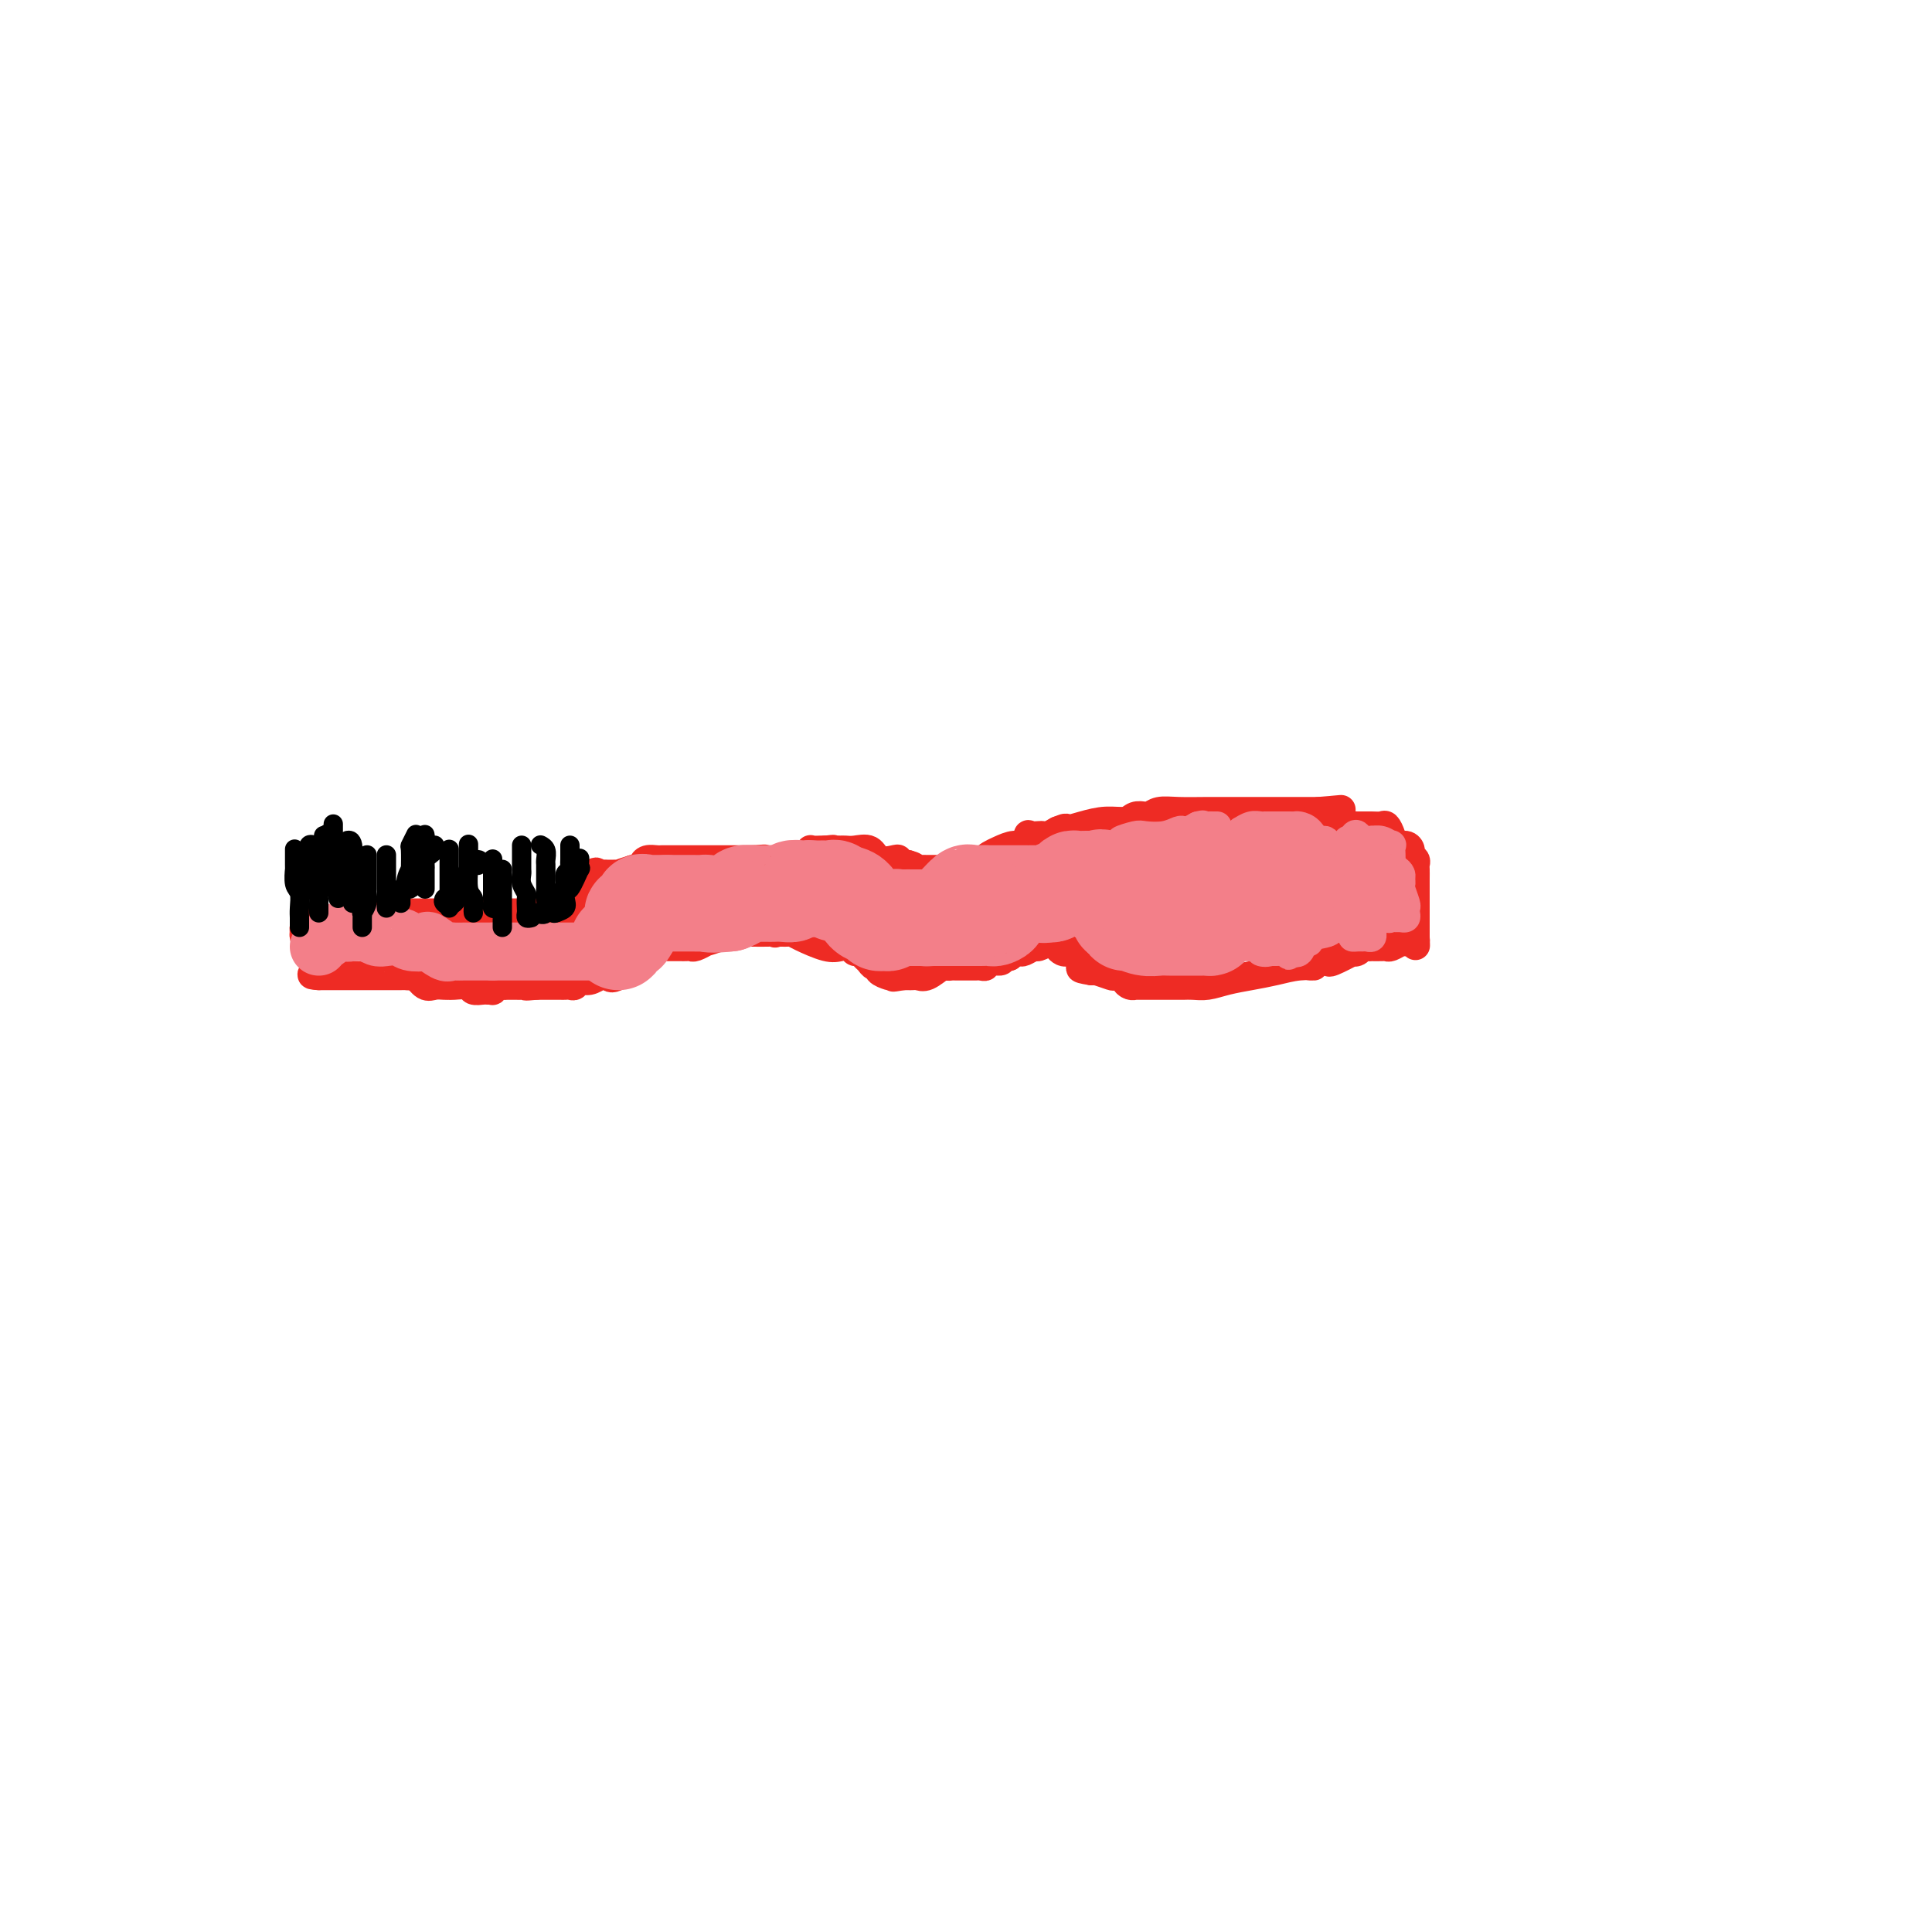 <svg viewBox='0 0 400 400' version='1.1' xmlns='http://www.w3.org/2000/svg' xmlns:xlink='http://www.w3.org/1999/xlink'><g fill='none' stroke='#EE2B24' stroke-width='6' stroke-linecap='round' stroke-linejoin='round'><path d='M75,189c0.510,0.000 1.021,0.000 2,0c0.979,0.000 2.427,0.000 3,0c0.573,0.000 0.272,0.000 1,0c0.728,0.000 2.486,0.000 3,0c0.514,0.000 -0.214,0.000 0,0c0.214,0.000 1.371,0.000 2,0c0.629,0.000 0.732,0.000 1,0c0.268,0.000 0.702,0.000 1,0c0.298,0.000 0.459,0.000 1,0c0.541,0.000 1.462,0.000 2,0c0.538,0.000 0.694,0.000 1,0c0.306,0.000 0.762,0.000 1,0c0.238,0.000 0.256,0.000 1,0c0.744,0.000 2.212,0.000 3,0c0.788,0.000 0.894,0.000 1,0'/><path d='M98,189c3.680,0.000 1.381,0.000 1,0c-0.381,0.000 1.155,0.000 2,0c0.845,0.000 1.000,0.000 1,0c0.000,0.000 -0.153,0.000 0,0c0.153,0.000 0.614,0.000 1,0c0.386,0.000 0.699,0.000 1,0c0.301,0.000 0.592,0.000 1,0c0.408,0.000 0.935,0.000 1,0c0.065,0.000 -0.332,0.000 0,0c0.332,0.000 1.394,0.000 2,0c0.606,0.000 0.756,0.000 1,0c0.244,0.000 0.581,0.000 1,0c0.419,0.000 0.921,0.000 1,0c0.079,0.000 -0.263,0.000 0,0c0.263,0.000 1.132,0.000 2,0'/><path d='M113,189c2.782,0.000 2.238,0.000 2,0c-0.238,-0.000 -0.170,-0.000 0,0c0.170,0.000 0.442,0.001 1,0c0.558,-0.001 1.403,-0.004 2,0c0.597,0.004 0.948,0.016 1,0c0.052,-0.016 -0.193,-0.060 0,0c0.193,0.060 0.825,0.222 1,0c0.175,-0.222 -0.107,-0.829 0,-1c0.107,-0.171 0.602,0.094 1,0c0.398,-0.094 0.699,-0.547 1,-1'/><path d='M122,187c1.393,-0.412 0.377,-0.444 0,-1c-0.377,-0.556 -0.115,-1.638 0,-2c0.115,-0.362 0.082,-0.004 0,0c-0.082,0.004 -0.214,-0.345 0,-1c0.214,-0.655 0.776,-1.616 1,-2c0.224,-0.384 0.112,-0.192 0,0'/><path d='M123,181c0.327,-0.928 0.646,-0.248 1,0c0.354,0.248 0.744,0.064 1,0c0.256,-0.064 0.378,-0.007 1,0c0.622,0.007 1.744,-0.037 2,0c0.256,0.037 -0.356,0.153 0,0c0.356,-0.153 1.678,-0.577 3,-1'/><path d='M131,180c1.659,-0.321 1.807,-0.622 2,-1c0.193,-0.378 0.431,-0.833 1,-1c0.569,-0.167 1.471,-0.045 2,0c0.529,0.045 0.687,0.012 1,0c0.313,-0.012 0.781,-0.003 1,0c0.219,0.003 0.190,0.001 1,0c0.810,-0.001 2.458,-0.000 3,0c0.542,0.000 -0.022,0.000 0,0c0.022,-0.000 0.630,-0.000 1,0c0.370,0.000 0.503,0.000 1,0c0.497,-0.000 1.359,-0.000 2,0c0.641,0.000 1.061,0.000 2,0c0.939,-0.000 2.396,-0.000 3,0c0.604,0.000 0.355,0.000 1,0c0.645,-0.000 2.184,-0.000 3,0c0.816,0.000 0.908,0.000 1,0'/><path d='M156,178c4.046,-0.309 1.662,-0.083 1,0c-0.662,0.083 0.400,0.023 1,0c0.600,-0.023 0.739,-0.010 1,0c0.261,0.010 0.645,0.018 1,0c0.355,-0.018 0.680,-0.061 1,0c0.320,0.061 0.634,0.227 1,0c0.366,-0.227 0.784,-0.845 2,-1c1.216,-0.155 3.229,0.155 4,0c0.771,-0.155 0.299,-0.773 0,-1c-0.299,-0.227 -0.427,-0.061 0,0c0.427,0.061 1.408,0.017 2,0c0.592,-0.017 0.796,-0.009 1,0'/><path d='M171,176c2.500,-0.309 1.249,-0.082 1,0c-0.249,0.082 0.504,0.020 1,0c0.496,-0.020 0.737,0.002 1,0c0.263,-0.002 0.550,-0.028 1,0c0.450,0.028 1.063,0.112 2,0c0.937,-0.112 2.199,-0.418 3,0c0.801,0.418 1.142,1.562 2,2c0.858,0.438 2.233,0.170 3,0c0.767,-0.170 0.927,-0.242 1,0c0.073,0.242 0.061,0.797 0,1c-0.061,0.203 -0.170,0.055 0,0c0.170,-0.055 0.620,-0.016 1,0c0.380,0.016 0.690,0.008 1,0'/><path d='M188,179c2.613,0.691 0.644,0.917 0,1c-0.644,0.083 0.036,0.022 1,0c0.964,-0.022 2.214,-0.006 3,0c0.786,0.006 1.110,0.003 2,0c0.890,-0.003 2.346,-0.004 3,0c0.654,0.004 0.508,0.015 1,0c0.492,-0.015 1.624,-0.056 2,0c0.376,0.056 -0.005,0.208 0,0c0.005,-0.208 0.396,-0.777 1,-1c0.604,-0.223 1.421,-0.101 2,0c0.579,0.101 0.921,0.180 1,0c0.079,-0.180 -0.106,-0.621 0,-1c0.106,-0.379 0.502,-0.698 1,-1c0.498,-0.302 1.098,-0.589 2,-1c0.902,-0.411 2.105,-0.947 3,-1c0.895,-0.053 1.483,0.378 2,0c0.517,-0.378 0.964,-1.565 1,-2c0.036,-0.435 -0.338,-0.119 0,0c0.338,0.119 1.390,0.042 2,0c0.610,-0.042 0.780,-0.050 1,0c0.220,0.050 0.492,0.157 1,0c0.508,-0.157 1.254,-0.579 2,-1'/><path d='M219,172c2.989,-1.194 0.960,-0.180 1,0c0.040,0.180 2.147,-0.474 4,-1c1.853,-0.526 3.452,-0.925 5,-1c1.548,-0.075 3.047,0.172 4,0c0.953,-0.172 1.362,-0.764 2,-1c0.638,-0.236 1.506,-0.116 2,0c0.494,0.116 0.615,0.227 1,0c0.385,-0.227 1.034,-0.793 2,-1c0.966,-0.207 2.248,-0.055 4,0c1.752,0.055 3.974,0.015 6,0c2.026,-0.015 3.856,-0.004 5,0c1.144,0.004 1.602,0.001 2,0c0.398,-0.001 0.737,-0.000 1,0c0.263,0.000 0.451,0.000 1,0c0.549,-0.000 1.460,-0.000 2,0c0.540,0.000 0.708,0.000 1,0c0.292,-0.000 0.707,-0.000 1,0c0.293,0.000 0.464,0.000 1,0c0.536,-0.000 1.438,-0.000 2,0c0.562,0.000 0.783,0.000 1,0c0.217,-0.000 0.429,-0.000 1,0c0.571,0.000 1.500,0.000 2,0c0.500,-0.000 0.571,-0.000 1,0c0.429,0.000 1.214,0.000 2,0'/><path d='M273,168c8.597,-0.677 3.089,-0.370 1,0c-2.089,0.370 -0.760,0.803 0,1c0.760,0.197 0.951,0.158 1,0c0.049,-0.158 -0.044,-0.435 1,0c1.044,0.435 3.225,1.581 4,2c0.775,0.419 0.144,0.111 0,0c-0.144,-0.111 0.199,-0.024 1,0c0.801,0.024 2.059,-0.014 3,0c0.941,0.014 1.565,0.080 2,0c0.435,-0.080 0.681,-0.306 1,0c0.319,0.306 0.711,1.143 1,2c0.289,0.857 0.473,1.735 1,2c0.527,0.265 1.395,-0.084 2,0c0.605,0.084 0.947,0.599 1,1c0.053,0.401 -0.182,0.687 0,1c0.182,0.313 0.781,0.653 1,1c0.219,0.347 0.059,0.703 0,1c-0.059,0.297 -0.016,0.536 0,1c0.016,0.464 0.004,1.153 0,2c-0.004,0.847 -0.001,1.851 0,3c0.001,1.149 0.000,2.442 0,3c-0.000,0.558 -0.000,0.381 0,1c0.000,0.619 0.000,2.034 0,3c-0.000,0.966 -0.000,1.483 0,2'/><path d='M293,194c0.142,3.011 -0.002,1.538 0,1c0.002,-0.538 0.152,-0.140 0,0c-0.152,0.140 -0.604,0.024 -1,0c-0.396,-0.024 -0.735,0.046 -1,0c-0.265,-0.046 -0.457,-0.209 -1,0c-0.543,0.209 -1.437,0.788 -2,1c-0.563,0.212 -0.795,0.057 -1,0c-0.205,-0.057 -0.384,-0.016 -1,0c-0.616,0.016 -1.670,0.008 -2,0c-0.330,-0.008 0.065,-0.016 0,0c-0.065,0.016 -0.588,0.055 -1,0c-0.412,-0.055 -0.713,-0.203 -1,0c-0.287,0.203 -0.560,0.758 -1,1c-0.440,0.242 -1.048,0.170 -1,0c0.048,-0.170 0.753,-0.438 0,0c-0.753,0.438 -2.965,1.581 -4,2c-1.035,0.419 -0.894,0.113 -1,0c-0.106,-0.113 -0.459,-0.032 -1,0c-0.541,0.032 -1.271,0.016 -2,0'/><path d='M272,199c-3.131,1.013 -0.458,1.045 0,1c0.458,-0.045 -1.297,-0.166 -3,0c-1.703,0.166 -3.352,0.619 -5,1c-1.648,0.381 -3.296,0.691 -5,1c-1.704,0.309 -3.466,0.619 -5,1c-1.534,0.381 -2.842,0.834 -4,1c-1.158,0.166 -2.168,0.044 -3,0c-0.832,-0.044 -1.486,-0.012 -2,0c-0.514,0.012 -0.889,0.003 -1,0c-0.111,-0.003 0.043,-0.001 0,0c-0.043,0.001 -0.284,0.000 -1,0c-0.716,-0.000 -1.907,0.001 -3,0c-1.093,-0.001 -2.087,-0.003 -3,0c-0.913,0.003 -1.745,0.011 -2,0c-0.255,-0.011 0.068,-0.042 0,0c-0.068,0.042 -0.527,0.156 -1,0c-0.473,-0.156 -0.960,-0.581 -1,-1c-0.040,-0.419 0.368,-0.830 0,-1c-0.368,-0.170 -1.511,-0.097 -2,0c-0.489,0.097 -0.324,0.218 -1,0c-0.676,-0.218 -2.193,-0.777 -3,-1c-0.807,-0.223 -0.903,-0.112 -1,0'/><path d='M226,201c-3.948,-0.621 -1.817,-0.674 -1,-1c0.817,-0.326 0.321,-0.924 0,-1c-0.321,-0.076 -0.468,0.369 -1,0c-0.532,-0.369 -1.448,-1.553 -2,-2c-0.552,-0.447 -0.739,-0.158 -1,0c-0.261,0.158 -0.596,0.186 -1,0c-0.404,-0.186 -0.877,-0.587 -1,-1c-0.123,-0.413 0.104,-0.839 0,-1c-0.104,-0.161 -0.537,-0.058 -1,0c-0.463,0.058 -0.954,0.072 -1,0c-0.046,-0.072 0.353,-0.229 0,0c-0.353,0.229 -1.456,0.845 -2,1c-0.544,0.155 -0.527,-0.152 -1,0c-0.473,0.152 -1.436,0.762 -2,1c-0.564,0.238 -0.729,0.102 -1,0c-0.271,-0.102 -0.649,-0.172 -1,0c-0.351,0.172 -0.676,0.586 -1,1'/><path d='M209,198c-1.814,0.552 -1.350,0.933 -2,1c-0.650,0.067 -2.415,-0.178 -3,0c-0.585,0.178 0.008,0.780 0,1c-0.008,0.220 -0.618,0.059 -1,0c-0.382,-0.059 -0.537,-0.015 -1,0c-0.463,0.015 -1.236,0.002 -2,0c-0.764,-0.002 -1.521,0.007 -2,0c-0.479,-0.007 -0.681,-0.030 -1,0c-0.319,0.030 -0.754,0.113 -1,0c-0.246,-0.113 -0.304,-0.423 -1,0c-0.696,0.423 -2.032,1.577 -3,2c-0.968,0.423 -1.569,0.113 -2,0c-0.431,-0.113 -0.693,-0.031 -1,0c-0.307,0.031 -0.659,0.009 -1,0c-0.341,-0.009 -0.670,-0.004 -1,0'/><path d='M187,202c-3.577,0.622 -1.518,0.177 -1,0c0.518,-0.177 -0.505,-0.085 -1,0c-0.495,0.085 -0.461,0.163 -1,0c-0.539,-0.163 -1.650,-0.568 -2,-1c-0.350,-0.432 0.061,-0.890 0,-1c-0.061,-0.110 -0.594,0.129 -1,0c-0.406,-0.129 -0.685,-0.627 -1,-1c-0.315,-0.373 -0.664,-0.622 -1,-1c-0.336,-0.378 -0.657,-0.884 -1,-1c-0.343,-0.116 -0.708,0.159 -1,0c-0.292,-0.159 -0.512,-0.750 -1,-1c-0.488,-0.250 -1.244,-0.158 -2,0c-0.756,0.158 -1.512,0.382 -3,0c-1.488,-0.382 -3.708,-1.370 -5,-2c-1.292,-0.630 -1.656,-0.901 -2,-1c-0.344,-0.099 -0.670,-0.027 -1,0c-0.330,0.027 -0.666,0.008 -1,0c-0.334,-0.008 -0.667,-0.004 -1,0'/><path d='M161,193c-4.253,-1.392 -1.885,-0.373 -1,0c0.885,0.373 0.287,0.100 0,0c-0.287,-0.100 -0.262,-0.027 -1,0c-0.738,0.027 -2.239,0.007 -3,0c-0.761,-0.007 -0.781,-0.003 -1,0c-0.219,0.003 -0.637,0.003 -1,0c-0.363,-0.003 -0.669,-0.011 -1,0c-0.331,0.011 -0.686,0.040 -1,0c-0.314,-0.040 -0.588,-0.151 -1,0c-0.412,0.151 -0.961,0.562 -2,1c-1.039,0.438 -2.569,0.902 -3,1c-0.431,0.098 0.235,-0.170 0,0c-0.235,0.170 -1.371,0.778 -2,1c-0.629,0.222 -0.749,0.060 -1,0c-0.251,-0.060 -0.631,-0.016 -1,0c-0.369,0.016 -0.725,0.004 -1,0c-0.275,-0.004 -0.469,-0.001 -1,0c-0.531,0.001 -1.400,0.000 -2,0c-0.600,-0.000 -0.931,-0.000 -1,0c-0.069,0.000 0.123,0.000 0,0c-0.123,-0.000 -0.562,-0.000 -1,0'/><path d='M136,196c-4.273,0.709 -2.454,0.982 -2,1c0.454,0.018 -0.455,-0.220 -1,0c-0.545,0.220 -0.724,0.899 -1,1c-0.276,0.101 -0.648,-0.376 -1,0c-0.352,0.376 -0.683,1.603 -1,2c-0.317,0.397 -0.621,-0.038 -1,0c-0.379,0.038 -0.833,0.549 -1,1c-0.167,0.451 -0.048,0.843 0,1c0.048,0.157 0.024,0.078 0,0'/><path d='M128,202c-1.648,0.929 -1.768,0.253 -2,0c-0.232,-0.253 -0.577,-0.083 -1,0c-0.423,0.083 -0.925,0.079 -1,0c-0.075,-0.079 0.278,-0.231 0,0c-0.278,0.231 -1.188,0.847 -2,1c-0.812,0.153 -1.526,-0.155 -2,0c-0.474,0.155 -0.708,0.774 -1,1c-0.292,0.226 -0.642,0.061 -1,0c-0.358,-0.061 -0.726,-0.016 -1,0c-0.274,0.016 -0.455,0.004 -1,0c-0.545,-0.004 -1.453,-0.001 -2,0c-0.547,0.001 -0.734,0.000 -1,0c-0.266,-0.000 -0.610,-0.000 -1,0c-0.390,0.000 -0.826,0.000 -1,0c-0.174,-0.000 -0.087,-0.000 0,0'/><path d='M111,204c-3.035,0.309 -2.123,0.083 -2,0c0.123,-0.083 -0.545,-0.022 -1,0c-0.455,0.022 -0.699,0.005 -1,0c-0.301,-0.005 -0.659,0.002 -1,0c-0.341,-0.002 -0.665,-0.015 -1,0c-0.335,0.015 -0.682,0.057 -1,0c-0.318,-0.057 -0.609,-0.212 -1,0c-0.391,0.212 -0.883,0.790 -1,1c-0.117,0.210 0.139,0.053 0,0c-0.139,-0.053 -0.675,-0.000 -1,0c-0.325,0.000 -0.441,-0.053 -1,0c-0.559,0.053 -1.561,0.210 -2,0c-0.439,-0.210 -0.316,-0.788 -1,-1c-0.684,-0.212 -2.175,-0.057 -3,0c-0.825,0.057 -0.983,0.017 -1,0c-0.017,-0.017 0.108,-0.012 0,0c-0.108,0.012 -0.449,0.031 -1,0c-0.551,-0.031 -1.313,-0.111 -2,0c-0.687,0.111 -1.300,0.415 -2,0c-0.700,-0.415 -1.486,-1.547 -2,-2c-0.514,-0.453 -0.757,-0.226 -1,0'/><path d='M85,202c-4.262,-0.309 -1.916,-0.083 -1,0c0.916,0.083 0.402,0.022 0,0c-0.402,-0.022 -0.693,-0.006 -1,0c-0.307,0.006 -0.631,0.002 -1,0c-0.369,-0.002 -0.782,-0.000 -1,0c-0.218,0.000 -0.240,0.000 -1,0c-0.760,-0.000 -2.259,-0.000 -3,0c-0.741,0.000 -0.723,0.000 -1,0c-0.277,-0.000 -0.847,-0.000 -1,0c-0.153,0.000 0.113,0.000 0,0c-0.113,-0.000 -0.604,-0.000 -1,0c-0.396,0.000 -0.695,0.000 -1,0c-0.305,-0.000 -0.614,-0.000 -1,0c-0.386,0.000 -0.849,0.000 -1,0c-0.151,-0.000 0.011,-0.000 0,0c-0.011,0.000 -0.195,0.000 -1,0c-0.805,-0.000 -2.230,-0.000 -3,0c-0.770,0.000 -0.885,0.000 -1,0'/><path d='M66,202c-2.890,-0.126 -0.617,-0.439 0,-1c0.617,-0.561 -0.424,-1.368 -1,-2c-0.576,-0.632 -0.687,-1.087 -1,-2c-0.313,-0.913 -0.827,-2.283 -1,-3c-0.173,-0.717 -0.004,-0.781 0,-1c0.004,-0.219 -0.157,-0.595 0,-1c0.157,-0.405 0.634,-0.841 1,-1c0.366,-0.159 0.623,-0.043 1,0c0.377,0.043 0.875,0.011 1,0c0.125,-0.011 -0.121,-0.003 0,0c0.121,0.003 0.610,0.001 1,0c0.390,-0.001 0.683,-0.000 1,0c0.317,0.000 0.659,0.000 1,0'/><path d='M69,191c1.410,-0.464 1.935,-0.124 2,0c0.065,0.124 -0.329,0.033 0,0c0.329,-0.033 1.381,-0.009 2,0c0.619,0.009 0.805,0.002 1,0c0.195,-0.002 0.399,-0.001 1,0c0.601,0.001 1.600,0.000 2,0c0.400,-0.000 0.200,-0.000 0,0'/></g>
<g fill='none' stroke='#F37F89' stroke-width='6' stroke-linecap='round' stroke-linejoin='round'><path d='M282,186c0.005,-0.330 0.010,-0.660 0,-1c-0.010,-0.340 -0.034,-0.690 0,-1c0.034,-0.310 0.126,-0.581 0,-1c-0.126,-0.419 -0.469,-0.988 0,-1c0.469,-0.012 1.749,0.533 2,1c0.251,0.467 -0.526,0.857 -1,1c-0.474,0.143 -0.646,0.038 -1,0c-0.354,-0.038 -0.891,-0.010 -1,0c-0.109,0.010 0.208,0.003 1,0c0.792,-0.003 2.058,-0.001 3,0c0.942,0.001 1.561,0.000 2,0c0.439,-0.000 0.697,-0.000 1,0c0.303,0.000 0.652,0.000 1,0'/><path d='M289,184c1.249,-0.014 0.871,-0.550 1,0c0.129,0.550 0.764,2.186 1,3c0.236,0.814 0.075,0.807 0,1c-0.075,0.193 -0.062,0.587 0,1c0.062,0.413 0.173,0.844 0,1c-0.173,0.156 -0.631,0.036 -1,0c-0.369,-0.036 -0.651,0.013 -1,0c-0.349,-0.013 -0.765,-0.088 -1,0c-0.235,0.088 -0.287,0.340 -1,0c-0.713,-0.340 -2.086,-1.270 -3,-2c-0.914,-0.730 -1.371,-1.260 -2,-2c-0.629,-0.740 -1.432,-1.691 -2,-2c-0.568,-0.309 -0.900,0.022 -1,0c-0.100,-0.022 0.033,-0.398 0,-1c-0.033,-0.602 -0.230,-1.429 0,-2c0.230,-0.571 0.888,-0.885 1,-1c0.112,-0.115 -0.322,-0.031 0,0c0.322,0.031 1.398,0.008 2,0c0.602,-0.008 0.728,-0.002 1,0c0.272,0.002 0.689,0.001 1,0c0.311,-0.001 0.518,-0.000 1,0c0.482,0.000 1.241,0.000 2,0'/><path d='M287,180c1.476,-0.158 1.166,-0.054 1,0c-0.166,0.054 -0.187,0.056 0,0c0.187,-0.056 0.583,-0.171 1,0c0.417,0.171 0.855,0.627 1,1c0.145,0.373 -0.001,0.664 0,1c0.001,0.336 0.151,0.717 0,1c-0.151,0.283 -0.604,0.468 -1,1c-0.396,0.532 -0.736,1.410 -1,2c-0.264,0.590 -0.452,0.893 -1,1c-0.548,0.107 -1.456,0.019 -2,0c-0.544,-0.019 -0.724,0.030 -1,0c-0.276,-0.030 -0.648,-0.140 -1,0c-0.352,0.140 -0.683,0.531 -1,0c-0.317,-0.531 -0.621,-1.984 -1,-3c-0.379,-1.016 -0.834,-1.595 -1,-2c-0.166,-0.405 -0.045,-0.634 0,-1c0.045,-0.366 0.012,-0.868 0,-1c-0.012,-0.132 -0.003,0.105 0,0c0.003,-0.105 0.002,-0.553 0,-1'/><path d='M280,179c-0.518,-1.121 0.187,0.077 1,1c0.813,0.923 1.735,1.569 2,2c0.265,0.431 -0.125,0.645 0,2c0.125,1.355 0.765,3.851 1,5c0.235,1.149 0.064,0.953 0,1c-0.064,0.047 -0.020,0.338 0,1c0.020,0.662 0.016,1.694 0,2c-0.016,0.306 -0.045,-0.114 0,0c0.045,0.114 0.166,0.763 0,1c-0.166,0.237 -0.617,0.062 -1,0c-0.383,-0.062 -0.699,-0.010 -1,0c-0.301,0.010 -0.588,-0.021 -1,0c-0.412,0.021 -0.947,0.096 -1,0c-0.053,-0.096 0.378,-0.362 0,-1c-0.378,-0.638 -1.565,-1.646 -2,-3c-0.435,-1.354 -0.118,-3.052 0,-4c0.118,-0.948 0.035,-1.147 0,-2c-0.035,-0.853 -0.024,-2.362 0,-3c0.024,-0.638 0.062,-0.406 0,-1c-0.062,-0.594 -0.223,-2.015 0,-3c0.223,-0.985 0.829,-1.534 1,-2c0.171,-0.466 -0.094,-0.847 0,-1c0.094,-0.153 0.547,-0.076 1,0'/><path d='M280,174c0.635,-2.474 1.221,-0.659 2,0c0.779,0.659 1.750,0.161 2,0c0.250,-0.161 -0.220,0.016 0,0c0.220,-0.016 1.131,-0.226 2,0c0.869,0.226 1.697,0.886 2,1c0.303,0.114 0.081,-0.319 0,0c-0.081,0.319 -0.022,1.391 0,2c0.022,0.609 0.005,0.755 0,1c-0.005,0.245 0.000,0.587 0,1c-0.000,0.413 -0.007,0.895 0,1c0.007,0.105 0.026,-0.168 0,0c-0.026,0.168 -0.098,0.777 0,1c0.098,0.223 0.366,0.060 0,0c-0.366,-0.060 -1.365,-0.016 -2,0c-0.635,0.016 -0.905,0.003 -1,0c-0.095,-0.003 -0.015,0.003 -1,0c-0.985,-0.003 -3.036,-0.015 -4,0c-0.964,0.015 -0.839,0.057 -1,0c-0.161,-0.057 -0.606,-0.214 -1,0c-0.394,0.214 -0.738,0.798 -1,1c-0.262,0.202 -0.441,0.023 -1,0c-0.559,-0.023 -1.497,0.109 -2,0c-0.503,-0.109 -0.572,-0.460 -1,-1c-0.428,-0.540 -1.214,-1.270 -2,-2'/><path d='M271,179c-0.441,-0.569 -0.045,-0.492 0,-1c0.045,-0.508 -0.261,-1.601 0,-2c0.261,-0.399 1.088,-0.105 2,0c0.912,0.105 1.907,0.021 3,0c1.093,-0.021 2.282,0.022 3,0c0.718,-0.022 0.963,-0.107 1,0c0.037,0.107 -0.134,0.406 0,1c0.134,0.594 0.574,1.482 1,2c0.426,0.518 0.840,0.664 1,1c0.160,0.336 0.068,0.860 0,2c-0.068,1.140 -0.112,2.894 0,4c0.112,1.106 0.380,1.564 0,2c-0.380,0.436 -1.410,0.849 -2,1c-0.590,0.151 -0.742,0.041 -1,0c-0.258,-0.041 -0.621,-0.011 -1,0c-0.379,0.011 -0.774,0.003 -1,0c-0.226,-0.003 -0.284,-0.001 -1,0c-0.716,0.001 -2.089,0.000 -3,0c-0.911,-0.000 -1.361,-0.000 -2,0c-0.639,0.000 -1.468,0.000 -2,0c-0.532,-0.000 -0.766,-0.000 -1,0'/><path d='M268,189c-2.022,0.002 -1.078,0.007 -1,0c0.078,-0.007 -0.711,-0.027 -1,-1c-0.289,-0.973 -0.077,-2.898 0,-4c0.077,-1.102 0.020,-1.381 0,-2c-0.020,-0.619 -0.002,-1.577 0,-2c0.002,-0.423 -0.012,-0.310 0,-1c0.012,-0.690 0.050,-2.184 0,-3c-0.050,-0.816 -0.188,-0.953 0,-1c0.188,-0.047 0.703,-0.003 1,0c0.297,0.003 0.374,-0.036 1,0c0.626,0.036 1.799,0.146 3,0c1.201,-0.146 2.431,-0.547 3,0c0.569,0.547 0.478,2.044 1,3c0.522,0.956 1.656,1.372 2,2c0.344,0.628 -0.104,1.467 0,2c0.104,0.533 0.760,0.760 1,1c0.240,0.240 0.064,0.494 0,1c-0.064,0.506 -0.016,1.264 0,2c0.016,0.736 0.002,1.451 0,2c-0.002,0.549 0.010,0.931 0,1c-0.010,0.069 -0.041,-0.174 0,0c0.041,0.174 0.155,0.764 0,1c-0.155,0.236 -0.577,0.118 -1,0'/><path d='M277,190c0.396,2.320 -0.113,0.619 -1,0c-0.887,-0.619 -2.151,-0.157 -3,0c-0.849,0.157 -1.283,0.008 -2,0c-0.717,-0.008 -1.716,0.124 -3,0c-1.284,-0.124 -2.852,-0.506 -4,-1c-1.148,-0.494 -1.877,-1.102 -2,-2c-0.123,-0.898 0.360,-2.086 0,-3c-0.360,-0.914 -1.563,-1.555 -2,-2c-0.437,-0.445 -0.109,-0.693 0,-1c0.109,-0.307 -0.001,-0.671 0,-1c0.001,-0.329 0.112,-0.623 0,-1c-0.112,-0.377 -0.448,-0.837 0,-1c0.448,-0.163 1.680,-0.030 2,0c0.320,0.030 -0.272,-0.044 0,0c0.272,0.044 1.406,0.207 2,0c0.594,-0.207 0.646,-0.784 2,0c1.354,0.784 4.009,2.930 5,4c0.991,1.070 0.318,1.065 0,2c-0.318,0.935 -0.281,2.810 0,4c0.281,1.190 0.804,1.695 1,2c0.196,0.305 0.064,0.411 0,1c-0.064,0.589 -0.058,1.661 0,2c0.058,0.339 0.170,-0.053 0,0c-0.170,0.053 -0.623,0.553 -1,1c-0.377,0.447 -0.679,0.842 -1,1c-0.321,0.158 -0.660,0.079 -1,0'/><path d='M269,195c-0.955,2.238 -2.341,1.332 -3,1c-0.659,-0.332 -0.589,-0.091 -1,0c-0.411,0.091 -1.301,0.032 -2,0c-0.699,-0.032 -1.207,-0.038 -2,0c-0.793,0.038 -1.873,0.121 -3,0c-1.127,-0.121 -2.302,-0.446 -3,-1c-0.698,-0.554 -0.918,-1.336 -1,-2c-0.082,-0.664 -0.025,-1.210 0,-2c0.025,-0.790 0.017,-1.823 0,-2c-0.017,-0.177 -0.045,0.503 0,0c0.045,-0.503 0.163,-2.187 0,-3c-0.163,-0.813 -0.605,-0.754 0,-1c0.605,-0.246 2.259,-0.798 3,-1c0.741,-0.202 0.569,-0.054 1,0c0.431,0.054 1.467,0.014 2,0c0.533,-0.014 0.565,-0.002 1,0c0.435,0.002 1.273,-0.007 2,0c0.727,0.007 1.344,0.029 2,0c0.656,-0.029 1.353,-0.110 2,0c0.647,0.110 1.245,0.411 2,1c0.755,0.589 1.666,1.467 2,2c0.334,0.533 0.089,0.720 0,1c-0.089,0.280 -0.024,0.651 0,1c0.024,0.349 0.007,0.676 0,1c-0.007,0.324 -0.005,0.645 0,1c0.005,0.355 0.013,0.743 0,1c-0.013,0.257 -0.048,0.381 0,1c0.048,0.619 0.178,1.733 0,2c-0.178,0.267 -0.663,-0.313 -1,0c-0.337,0.313 -0.525,1.518 -1,2c-0.475,0.482 -1.238,0.241 -2,0'/><path d='M267,197c-0.552,1.547 0.069,0.414 0,0c-0.069,-0.414 -0.826,-0.111 -1,0c-0.174,0.111 0.235,0.029 0,0c-0.235,-0.029 -1.116,-0.006 -2,0c-0.884,0.006 -1.773,-0.005 -2,0c-0.227,0.005 0.208,0.026 0,0c-0.208,-0.026 -1.061,-0.101 -1,0c0.061,0.101 1.034,0.377 2,0c0.966,-0.377 1.925,-1.406 3,-2c1.075,-0.594 2.264,-0.751 4,-1c1.736,-0.249 4.017,-0.588 5,-1c0.983,-0.412 0.666,-0.895 1,-1c0.334,-0.105 1.317,0.168 2,0c0.683,-0.168 1.064,-0.777 1,-1c-0.064,-0.223 -0.574,-0.060 -1,0c-0.426,0.060 -0.769,0.016 -2,0c-1.231,-0.016 -3.352,-0.005 -5,0c-1.648,0.005 -2.824,0.002 -4,0'/><path d='M267,191c-2.002,-0.155 -1.506,-0.041 -2,0c-0.494,0.041 -1.979,0.011 -3,0c-1.021,-0.011 -1.579,-0.002 -2,0c-0.421,0.002 -0.706,-0.002 -1,0c-0.294,0.002 -0.598,0.011 -1,0c-0.402,-0.011 -0.901,-0.042 -1,0c-0.099,0.042 0.201,0.157 0,0c-0.201,-0.157 -0.903,-0.584 0,-1c0.903,-0.416 3.409,-0.819 5,-2c1.591,-1.181 2.265,-3.140 4,-4c1.735,-0.860 4.529,-0.623 6,-1c1.471,-0.377 1.619,-1.369 3,-2c1.381,-0.631 3.995,-0.901 5,-1c1.005,-0.099 0.402,-0.027 1,0c0.598,0.027 2.397,0.008 3,0c0.603,-0.008 0.011,-0.005 0,0c-0.011,0.005 0.560,0.013 1,0c0.440,-0.013 0.750,-0.046 1,0c0.250,0.046 0.440,0.173 0,0c-0.440,-0.173 -1.510,-0.644 -2,0c-0.490,0.644 -0.401,2.404 -1,3c-0.599,0.596 -1.885,0.027 -3,0c-1.115,-0.027 -2.057,0.486 -3,1'/><path d='M277,184c-1.431,0.845 -1.508,0.958 -2,1c-0.492,0.042 -1.399,0.012 -2,0c-0.601,-0.012 -0.896,-0.006 -1,0c-0.104,0.006 -0.018,0.014 -1,0c-0.982,-0.014 -3.034,-0.049 -4,0c-0.966,0.049 -0.847,0.183 -1,0c-0.153,-0.183 -0.577,-0.683 -1,-1c-0.423,-0.317 -0.846,-0.452 -1,-1c-0.154,-0.548 -0.041,-1.509 0,-2c0.041,-0.491 0.010,-0.514 0,-1c-0.010,-0.486 0.000,-1.437 0,-2c-0.000,-0.563 -0.011,-0.739 0,-1c0.011,-0.261 0.044,-0.606 0,-1c-0.044,-0.394 -0.164,-0.838 0,-1c0.164,-0.162 0.611,-0.043 1,0c0.389,0.043 0.719,0.011 1,0c0.281,-0.011 0.514,-0.002 1,0c0.486,0.002 1.227,-0.002 2,0c0.773,0.002 1.578,0.011 2,0c0.422,-0.011 0.460,-0.041 1,0c0.540,0.041 1.583,0.155 2,0c0.417,-0.155 0.209,-0.577 0,-1'/><path d='M274,174c1.103,-0.050 -0.138,0.326 -1,0c-0.862,-0.326 -1.345,-1.355 -2,-2c-0.655,-0.645 -1.481,-0.905 -2,-1c-0.519,-0.095 -0.731,-0.026 -1,0c-0.269,0.026 -0.596,0.007 -1,0c-0.404,-0.007 -0.887,-0.002 -1,0c-0.113,0.002 0.142,0.000 0,0c-0.142,-0.000 -0.681,0.000 -1,0c-0.319,-0.000 -0.417,-0.001 -1,0c-0.583,0.001 -1.653,0.004 -2,0c-0.347,-0.004 0.027,-0.016 0,0c-0.027,0.016 -0.455,0.060 -1,0c-0.545,-0.060 -1.208,-0.222 -2,0c-0.792,0.222 -1.713,0.829 -2,1c-0.287,0.171 0.061,-0.094 0,0c-0.061,0.094 -0.530,0.547 -1,1'/><path d='M256,173c-1.748,0.475 -0.116,0.663 0,1c0.116,0.337 -1.282,0.822 -2,1c-0.718,0.178 -0.756,0.048 -1,0c-0.244,-0.048 -0.696,-0.013 -1,0c-0.304,0.013 -0.461,0.003 -1,0c-0.539,-0.003 -1.459,-0.001 -2,0c-0.541,0.001 -0.704,0.000 -1,0c-0.296,-0.000 -0.726,-0.000 -1,0c-0.274,0.000 -0.393,0.000 -1,0c-0.607,-0.000 -1.702,-0.000 -2,0c-0.298,0.000 0.201,0.000 0,0c-0.201,-0.000 -1.100,-0.000 -2,0'/><path d='M242,175c-2.329,0.309 -1.153,0.083 -1,0c0.153,-0.083 -0.718,-0.021 -1,0c-0.282,0.021 0.026,0.002 0,0c-0.026,-0.002 -0.386,0.013 -1,0c-0.614,-0.013 -1.481,-0.055 -2,0c-0.519,0.055 -0.689,0.207 -1,0c-0.311,-0.207 -0.762,-0.774 -1,-1c-0.238,-0.226 -0.262,-0.112 -1,0c-0.738,0.112 -2.191,0.222 -2,0c0.191,-0.222 2.026,-0.778 3,-1c0.974,-0.222 1.086,-0.111 2,0c0.914,0.111 2.629,0.223 4,0c1.371,-0.223 2.398,-0.781 3,-1c0.602,-0.219 0.777,-0.097 1,0c0.223,0.097 0.492,0.171 1,0c0.508,-0.171 1.254,-0.585 2,-1'/><path d='M248,171c2.366,-0.464 0.280,-0.124 0,0c-0.280,0.124 1.244,0.033 2,0c0.756,-0.033 0.742,-0.009 1,0c0.258,0.009 0.788,0.003 1,0c0.212,-0.003 0.106,-0.001 0,0'/></g>
<g fill='none' stroke='#F37F89' stroke-width='20' stroke-linecap='round' stroke-linejoin='round'><path d='M253,184c0.222,-0.000 0.445,-0.000 1,0c0.555,0.000 1.444,0.000 2,0c0.556,-0.000 0.779,-0.000 1,0c0.221,0.000 0.440,0.000 1,0c0.560,-0.000 1.460,-0.000 2,0c0.540,0.000 0.719,0.001 1,0c0.281,-0.001 0.665,-0.004 1,0c0.335,0.004 0.623,0.015 1,0c0.377,-0.015 0.844,-0.057 1,0c0.156,0.057 0.000,0.212 0,0c-0.000,-0.212 0.155,-0.793 0,-1c-0.155,-0.207 -0.619,-0.041 -1,0c-0.381,0.041 -0.679,-0.041 -1,0c-0.321,0.041 -0.666,0.207 -1,0c-0.334,-0.207 -0.659,-0.788 -1,-1c-0.341,-0.212 -0.700,-0.057 -1,0c-0.300,0.057 -0.542,0.015 -1,0c-0.458,-0.015 -1.131,-0.004 -2,0c-0.869,0.004 -1.935,0.002 -3,0'/><path d='M253,182c-1.982,-0.292 -1.936,-0.022 -2,0c-0.064,0.022 -0.238,-0.205 -1,0c-0.762,0.205 -2.113,0.843 -3,1c-0.887,0.157 -1.309,-0.165 -2,0c-0.691,0.165 -1.649,0.818 -2,1c-0.351,0.182 -0.095,-0.106 0,0c0.095,0.106 0.029,0.606 0,1c-0.029,0.394 -0.023,0.680 0,1c0.023,0.320 0.061,0.673 0,1c-0.061,0.327 -0.220,0.627 0,1c0.220,0.373 0.819,0.818 1,1c0.181,0.182 -0.058,0.102 0,0c0.058,-0.102 0.411,-0.224 1,0c0.589,0.224 1.415,0.795 2,1c0.585,0.205 0.930,0.045 1,0c0.070,-0.045 -0.135,0.026 0,0c0.135,-0.026 0.610,-0.150 1,0c0.390,0.150 0.695,0.575 1,1'/><path d='M250,191c1.143,1.309 0.500,1.083 0,1c-0.500,-0.083 -0.857,-0.023 -1,0c-0.143,0.023 -0.071,0.007 -1,0c-0.929,-0.007 -2.858,-0.006 -4,0c-1.142,0.006 -1.497,0.016 -2,0c-0.503,-0.016 -1.154,-0.060 -2,0c-0.846,0.060 -1.887,0.222 -3,0c-1.113,-0.222 -2.300,-0.829 -3,-1c-0.700,-0.171 -0.914,0.094 -1,0c-0.086,-0.094 -0.043,-0.547 0,-1'/><path d='M233,190c-2.670,-0.381 -0.845,-0.834 0,-1c0.845,-0.166 0.710,-0.045 1,0c0.290,0.045 1.007,0.013 1,0c-0.007,-0.013 -0.737,-0.006 0,0c0.737,0.006 2.940,0.013 4,0c1.060,-0.013 0.977,-0.045 1,0c0.023,0.045 0.150,0.167 0,0c-0.150,-0.167 -0.579,-0.622 -1,-1c-0.421,-0.378 -0.835,-0.679 -1,-1c-0.165,-0.321 -0.083,-0.660 0,-1'/><path d='M238,186c-0.337,-0.420 -0.678,0.031 -1,0c-0.322,-0.031 -0.625,-0.543 -1,-1c-0.375,-0.457 -0.821,-0.859 -1,-1c-0.179,-0.141 -0.090,-0.023 0,0c0.090,0.023 0.183,-0.050 0,0c-0.183,0.050 -0.641,0.224 -1,0c-0.359,-0.224 -0.617,-0.845 -1,-1c-0.383,-0.155 -0.890,0.154 -1,0c-0.110,-0.154 0.178,-0.773 0,-1c-0.178,-0.227 -0.821,-0.061 -1,0c-0.179,0.061 0.106,0.016 0,0c-0.106,-0.016 -0.602,-0.005 -1,0c-0.398,0.005 -0.699,0.002 -1,0'/><path d='M229,182c-1.572,-0.619 -1.002,-0.166 -1,0c0.002,0.166 -0.563,0.044 -1,0c-0.437,-0.044 -0.746,-0.009 -1,0c-0.254,0.009 -0.454,-0.008 -1,0c-0.546,0.008 -1.438,0.040 -2,0c-0.562,-0.040 -0.795,-0.150 -1,0c-0.205,0.150 -0.384,0.562 -1,1c-0.616,0.438 -1.670,0.901 -2,1c-0.330,0.099 0.065,-0.166 0,0c-0.065,0.166 -0.590,0.762 -1,1c-0.410,0.238 -0.705,0.119 -1,0'/><path d='M217,185c-1.824,0.464 -0.383,0.124 0,0c0.383,-0.124 -0.293,-0.033 -1,0c-0.707,0.033 -1.447,0.009 -2,0c-0.553,-0.009 -0.921,-0.002 -1,0c-0.079,0.002 0.130,0.001 0,0c-0.130,-0.001 -0.598,-0.000 -1,0c-0.402,0.000 -0.736,0.000 -1,0c-0.264,-0.000 -0.456,-0.000 -1,0c-0.544,0.000 -1.439,0.000 -2,0c-0.561,-0.000 -0.790,-0.000 -1,0c-0.210,0.000 -0.403,0.000 -1,0c-0.597,-0.000 -1.599,-0.000 -2,0c-0.401,0.000 -0.200,0.000 0,0'/><path d='M204,185c-2.412,-0.008 -1.943,-0.026 -2,0c-0.057,0.026 -0.639,0.098 -1,0c-0.361,-0.098 -0.500,-0.366 -1,0c-0.500,0.366 -1.359,1.366 -2,2c-0.641,0.634 -1.062,0.902 -1,1c0.062,0.098 0.608,0.026 1,0c0.392,-0.026 0.629,-0.007 1,0c0.371,0.007 0.877,0.002 1,0c0.123,-0.002 -0.138,-0.001 0,0c0.138,0.001 0.676,0.000 1,0c0.324,-0.000 0.433,-0.000 1,0c0.567,0.000 1.590,0.000 2,0c0.410,-0.000 0.205,-0.000 0,0'/><path d='M204,188c1.019,0.110 0.568,-0.114 1,0c0.432,0.114 1.748,0.566 2,1c0.252,0.434 -0.561,0.848 -1,1c-0.439,0.152 -0.503,0.041 -1,0c-0.497,-0.041 -1.428,-0.011 -2,0c-0.572,0.011 -0.787,0.003 -1,0c-0.213,-0.003 -0.425,-0.001 -1,0c-0.575,0.001 -1.512,0.000 -2,0c-0.488,-0.000 -0.526,-0.000 -1,0c-0.474,0.000 -1.384,0.000 -2,0c-0.616,-0.000 -0.938,-0.000 -1,0c-0.062,0.000 0.137,0.000 0,0c-0.137,-0.000 -0.611,-0.000 -1,0c-0.389,0.000 -0.695,0.000 -1,0'/><path d='M193,190c-2.328,0.155 -1.148,0.041 -1,0c0.148,-0.041 -0.738,-0.011 -1,0c-0.262,0.011 0.099,0.003 0,0c-0.099,-0.003 -0.656,-0.002 -1,0c-0.344,0.002 -0.473,0.004 -1,0c-0.527,-0.004 -1.450,-0.016 -2,0c-0.550,0.016 -0.725,0.058 -1,0c-0.275,-0.058 -0.650,-0.215 -1,0c-0.350,0.215 -0.674,0.803 -1,1c-0.326,0.197 -0.653,0.004 -1,0c-0.347,-0.004 -0.712,0.181 -1,0c-0.288,-0.181 -0.497,-0.728 -1,-1c-0.503,-0.272 -1.300,-0.269 -2,-1c-0.700,-0.731 -1.304,-2.197 -2,-3c-0.696,-0.803 -1.485,-0.944 -2,-1c-0.515,-0.056 -0.758,-0.028 -1,0'/><path d='M174,185c-1.786,-0.868 -1.252,-0.036 -1,0c0.252,0.036 0.222,-0.722 0,-1c-0.222,-0.278 -0.638,-0.074 -1,0c-0.362,0.074 -0.672,0.020 -1,0c-0.328,-0.020 -0.676,-0.005 -1,0c-0.324,0.005 -0.626,0.001 -1,0c-0.374,-0.001 -0.821,-0.000 -1,0c-0.179,0.000 -0.089,0.000 0,0'/><path d='M168,184c-1.128,-0.159 -0.949,-0.057 -1,0c-0.051,0.057 -0.332,0.068 -1,0c-0.668,-0.068 -1.722,-0.214 -2,0c-0.278,0.214 0.220,0.789 0,1c-0.220,0.211 -1.157,0.057 -2,0c-0.843,-0.057 -1.592,-0.016 -2,0c-0.408,0.016 -0.476,0.007 -1,0c-0.524,-0.007 -1.505,-0.013 -2,0c-0.495,0.013 -0.504,0.045 -1,0c-0.496,-0.045 -1.480,-0.166 -2,0c-0.520,0.166 -0.577,0.619 -1,1c-0.423,0.381 -1.211,0.691 -2,1'/><path d='M151,187c-3.808,0.464 -4.827,0.124 -5,0c-0.173,-0.124 0.501,-0.033 0,0c-0.501,0.033 -2.179,0.009 -3,0c-0.821,-0.009 -0.787,-0.002 -1,0c-0.213,0.002 -0.673,0.001 -1,0c-0.327,-0.001 -0.522,-0.000 -1,0c-0.478,0.000 -1.239,0.000 -2,0'/><path d='M138,187c-2.128,-0.001 -0.948,-0.002 -1,0c-0.052,0.002 -1.337,0.009 -2,0c-0.663,-0.009 -0.703,-0.032 -1,0c-0.297,0.032 -0.849,0.119 -1,0c-0.151,-0.119 0.099,-0.445 0,0c-0.099,0.445 -0.548,1.659 -1,2c-0.452,0.341 -0.909,-0.193 -1,0c-0.091,0.193 0.182,1.113 0,2c-0.182,0.887 -0.819,1.740 -1,2c-0.181,0.260 0.096,-0.075 0,0c-0.096,0.075 -0.564,0.559 -1,1c-0.436,0.441 -0.839,0.840 -1,1c-0.161,0.160 -0.081,0.080 0,0'/></g>
<g fill='none' stroke='#F37F89' stroke-width='12' stroke-linecap='round' stroke-linejoin='round'><path d='M123,197c-0.242,0.000 -0.484,0.000 -1,0c-0.516,0.000 -1.304,0.000 -2,0c-0.696,0.000 -1.298,0.000 -2,0c-0.702,0.000 -1.502,0.000 -2,0c-0.498,-0.000 -0.693,0.000 -1,0c-0.307,-0.000 -0.726,0.000 -1,0c-0.274,0.000 -0.403,0.000 -1,0c-0.597,0.000 -1.664,0.000 -2,0c-0.336,0.000 0.057,-0.000 0,0c-0.057,0.000 -0.564,0.000 -1,0c-0.436,0.000 -0.799,0.000 -1,0c-0.201,0.000 -0.239,0.000 -1,0c-0.761,0.000 -2.245,0.000 -3,0c-0.755,0.000 -0.780,0.000 -1,0c-0.220,0.000 -0.634,0.000 -1,0c-0.366,-0.000 -0.683,0.000 -1,0'/><path d='M102,197c-3.201,-0.000 -0.703,-0.000 0,0c0.703,0.000 -0.389,0.000 -1,0c-0.611,-0.000 -0.740,-0.000 -1,0c-0.260,0.000 -0.651,0.000 -1,0c-0.349,-0.000 -0.657,-0.001 -1,0c-0.343,0.001 -0.720,0.002 -1,0c-0.280,-0.002 -0.464,-0.008 -1,0c-0.536,0.008 -1.423,0.030 -2,0c-0.577,-0.030 -0.844,-0.112 -1,0c-0.156,0.112 -0.201,0.419 -1,0c-0.799,-0.419 -2.353,-1.562 -3,-2c-0.647,-0.438 -0.386,-0.169 -1,0c-0.614,0.169 -2.104,0.238 -3,0c-0.896,-0.238 -1.197,-0.782 -2,-1c-0.803,-0.218 -2.109,-0.111 -3,0c-0.891,0.111 -1.366,0.226 -2,0c-0.634,-0.226 -1.427,-0.793 -2,-1c-0.573,-0.207 -0.927,-0.056 -1,0c-0.073,0.056 0.134,0.015 0,0c-0.134,-0.015 -0.610,-0.004 -1,0c-0.390,0.004 -0.695,0.002 -1,0'/><path d='M73,193c-4.656,-0.626 -1.798,-0.192 -1,0c0.798,0.192 -0.466,0.143 -1,0c-0.534,-0.143 -0.339,-0.378 -1,0c-0.661,0.378 -2.178,1.371 -3,2c-0.822,0.629 -0.949,0.894 -1,1c-0.051,0.106 -0.025,0.053 0,0'/></g>
<g fill='none' stroke='#000000' stroke-width='4' stroke-linecap='round' stroke-linejoin='round'><path d='M66,189c-0.004,-0.754 -0.008,-1.507 0,-2c0.008,-0.493 0.026,-0.724 0,-1c-0.026,-0.276 -0.098,-0.597 0,-1c0.098,-0.403 0.366,-0.887 0,-1c-0.366,-0.113 -1.366,0.144 -2,0c-0.634,-0.144 -0.903,-0.691 -1,-1c-0.097,-0.309 -0.023,-0.381 0,-1c0.023,-0.619 -0.004,-1.784 0,-2c0.004,-0.216 0.040,0.519 0,0c-0.040,-0.519 -0.154,-2.291 0,-3c0.154,-0.709 0.577,-0.354 1,0'/><path d='M64,177c-0.293,-2.022 -0.027,-1.078 0,-1c0.027,0.078 -0.185,-0.710 0,-1c0.185,-0.290 0.767,-0.083 1,0c0.233,0.083 0.116,0.041 0,0'/><path d='M70,186c0.000,-0.326 0.000,-0.652 0,-1c-0.000,-0.348 -0.000,-0.719 0,-1c0.000,-0.281 0.000,-0.470 0,-1c-0.000,-0.530 -0.000,-1.399 0,-2c0.000,-0.601 0.000,-0.935 0,-1c-0.000,-0.065 -0.000,0.137 0,0c0.000,-0.137 0.001,-0.615 0,-1c-0.001,-0.385 -0.003,-0.677 0,-1c0.003,-0.323 0.012,-0.678 0,-1c-0.012,-0.322 -0.044,-0.612 0,-1c0.044,-0.388 0.166,-0.874 0,-1c-0.166,-0.126 -0.619,0.107 -1,0c-0.381,-0.107 -0.691,-0.553 -1,-1'/><path d='M68,174c-0.311,-2.089 -0.089,-1.311 0,-1c0.089,0.311 0.044,0.156 0,0'/><path d='M75,192c0.002,-0.343 0.004,-0.686 0,-1c-0.004,-0.314 -0.015,-0.599 0,-1c0.015,-0.401 0.057,-0.919 0,-1c-0.057,-0.081 -0.211,0.276 0,0c0.211,-0.276 0.789,-1.186 1,-2c0.211,-0.814 0.057,-1.533 0,-2c-0.057,-0.467 -0.015,-0.684 0,-1c0.015,-0.316 0.004,-0.732 0,-1c-0.004,-0.268 -0.001,-0.387 0,-1c0.001,-0.613 0.000,-1.719 0,-2c-0.000,-0.281 -0.000,0.265 0,0c0.000,-0.265 0.000,-1.341 0,-2c-0.000,-0.659 -0.000,-0.903 0,-1c0.000,-0.097 0.000,-0.049 0,0'/><path d='M80,188c0.000,-0.560 0.000,-1.120 0,-2c0.000,-0.880 0.000,-2.081 0,-3c0.000,-0.919 0.000,-1.556 0,-2c0.000,-0.444 0.000,-0.693 0,-1c0.000,-0.307 0.000,-0.670 0,-1c0.000,-0.330 0.000,-0.627 0,-1c0.000,-0.373 0.000,-0.821 0,-1c0.000,-0.179 0.000,-0.090 0,0'/><path d='M83,187c-0.008,-0.340 -0.017,-0.681 0,-1c0.017,-0.319 0.059,-0.617 0,-1c-0.059,-0.383 -0.218,-0.851 0,-1c0.218,-0.149 0.814,0.020 1,0c0.186,-0.020 -0.037,-0.228 0,-1c0.037,-0.772 0.336,-2.109 1,-3c0.664,-0.891 1.695,-1.335 2,-2c0.305,-0.665 -0.114,-1.549 0,-2c0.114,-0.451 0.761,-0.468 1,-1c0.239,-0.532 0.068,-1.581 0,-2c-0.068,-0.419 -0.034,-0.210 0,0'/><path d='M88,184c-0.000,0.061 -0.000,0.122 0,0c0.000,-0.122 0.000,-0.428 0,-1c-0.000,-0.572 -0.001,-1.410 0,-2c0.001,-0.590 0.003,-0.932 0,-1c-0.003,-0.068 -0.011,0.137 0,0c0.011,-0.137 0.041,-0.615 0,-1c-0.041,-0.385 -0.155,-0.678 0,-1c0.155,-0.322 0.577,-0.675 1,-1c0.423,-0.325 0.845,-0.623 1,-1c0.155,-0.377 0.042,-0.832 0,-1c-0.042,-0.168 -0.012,-0.048 0,0c0.012,0.048 0.006,0.024 0,0'/><path d='M93,188c0.000,-0.337 0.000,-0.673 0,-1c0.000,-0.327 0.000,-0.643 0,-1c0.000,-0.357 0.000,-0.754 0,-1c0.000,-0.246 0.000,-0.339 0,-1c0.000,-0.661 0.000,-1.888 0,-3c0.000,-1.112 0.000,-2.107 0,-3c0.000,-0.893 0.000,-1.684 0,-2c0.000,-0.316 0.000,-0.158 0,0'/><path d='M98,189c-0.030,-0.224 -0.061,-0.448 0,-1c0.061,-0.552 0.212,-1.433 0,-2c-0.212,-0.567 -0.789,-0.821 -1,-2c-0.211,-1.179 -0.057,-3.284 0,-4c0.057,-0.716 0.015,-0.042 0,0c-0.015,0.042 -0.004,-0.549 0,-1c0.004,-0.451 0.001,-0.762 0,-1c-0.001,-0.238 -0.000,-0.404 0,-1c0.000,-0.596 0.000,-1.622 0,-2c-0.000,-0.378 -0.000,-0.108 0,0c0.000,0.108 0.000,0.054 0,0'/><path d='M103,188c-0.423,0.098 -0.845,0.197 -1,0c-0.155,-0.197 -0.041,-0.689 0,-1c0.041,-0.311 0.011,-0.441 0,-1c-0.011,-0.559 -0.003,-1.548 0,-2c0.003,-0.452 0.001,-0.369 0,-1c-0.001,-0.631 -0.000,-1.978 0,-3c0.000,-1.022 0.000,-1.721 0,-2c-0.000,-0.279 -0.000,-0.140 0,0'/><path d='M110,190c-0.422,0.098 -0.844,0.196 -1,0c-0.156,-0.196 -0.046,-0.685 0,-1c0.046,-0.315 0.026,-0.455 0,-1c-0.026,-0.545 -0.060,-1.493 0,-2c0.060,-0.507 0.212,-0.572 0,-1c-0.212,-0.428 -0.789,-1.217 -1,-2c-0.211,-0.783 -0.057,-1.558 0,-2c0.057,-0.442 0.015,-0.549 0,-1c-0.015,-0.451 -0.004,-1.245 0,-2c0.004,-0.755 0.001,-1.473 0,-2c-0.001,-0.527 -0.000,-0.865 0,-1c0.000,-0.135 0.000,-0.068 0,0'/><path d='M115,189c-0.121,0.031 -0.243,0.061 0,0c0.243,-0.061 0.850,-0.215 1,-1c0.150,-0.785 -0.157,-2.203 0,-3c0.157,-0.797 0.778,-0.973 1,-1c0.222,-0.027 0.045,0.095 0,0c-0.045,-0.095 0.040,-0.406 0,-1c-0.040,-0.594 -0.207,-1.472 0,-2c0.207,-0.528 0.788,-0.705 1,-1c0.212,-0.295 0.057,-0.706 0,-1c-0.057,-0.294 -0.015,-0.471 0,-1c0.015,-0.529 0.004,-1.410 0,-2c-0.004,-0.590 -0.001,-0.890 0,-1c0.001,-0.110 0.000,-0.032 0,0c-0.000,0.032 -0.000,0.016 0,0'/><path d='M111,189c0.845,0.285 1.691,0.571 2,0c0.309,-0.571 0.083,-1.998 0,-3c-0.083,-1.002 -0.022,-1.579 0,-2c0.022,-0.421 0.006,-0.686 0,-1c-0.006,-0.314 -0.002,-0.676 0,-1c0.002,-0.324 0.000,-0.611 0,-1c-0.000,-0.389 0.001,-0.881 0,-1c-0.001,-0.119 -0.004,0.136 0,0c0.004,-0.136 0.015,-0.663 0,-1c-0.015,-0.337 -0.057,-0.482 0,-1c0.057,-0.518 0.211,-1.407 0,-2c-0.211,-0.593 -0.788,-0.890 -1,-1c-0.212,-0.110 -0.061,-0.031 0,0c0.061,0.031 0.030,0.016 0,0'/><path d='M69,184c0.000,-0.330 0.000,-0.660 0,-1c0.000,-0.340 0.000,-0.691 0,-1c0.000,-0.309 0.000,-0.577 0,-2c0.000,-1.423 0.000,-4.000 0,-5c0.000,-1.000 0.000,-0.423 0,-1c0.000,-0.577 0.000,-2.308 0,-3c0.000,-0.692 0.000,-0.346 0,0'/><path d='M65,183c0.422,0.090 0.844,0.181 1,0c0.156,-0.181 0.046,-0.632 0,-1c-0.046,-0.368 -0.026,-0.651 0,-1c0.026,-0.349 0.060,-0.763 0,-1c-0.060,-0.237 -0.212,-0.298 0,-1c0.212,-0.702 0.789,-2.044 1,-3c0.211,-0.956 0.057,-1.527 0,-2c-0.057,-0.473 -0.016,-0.850 0,-1c0.016,-0.150 0.008,-0.075 0,0'/><path d='M73,187c-0.000,-0.364 -0.000,-0.727 0,-1c0.000,-0.273 0.001,-0.455 0,-1c-0.001,-0.545 -0.004,-1.452 0,-2c0.004,-0.548 0.015,-0.735 0,-1c-0.015,-0.265 -0.056,-0.607 0,-2c0.056,-1.393 0.207,-3.837 0,-5c-0.207,-1.163 -0.774,-1.047 -1,-1c-0.226,0.047 -0.113,0.023 0,0'/><path d='M84,184c0.423,0.063 0.845,0.126 1,0c0.155,-0.126 0.042,-0.441 0,-1c-0.042,-0.559 -0.012,-1.363 0,-2c0.012,-0.637 0.007,-1.106 0,-1c-0.007,0.106 -0.016,0.788 0,0c0.016,-0.788 0.056,-3.046 0,-4c-0.056,-0.954 -0.207,-0.603 0,-1c0.207,-0.397 0.774,-1.542 1,-2c0.226,-0.458 0.113,-0.229 0,0'/><path d='M92,186c-0.170,0.321 -0.339,0.641 0,1c0.339,0.359 1.187,0.755 2,0c0.813,-0.755 1.591,-2.661 2,-4c0.409,-1.339 0.450,-2.112 1,-3c0.550,-0.888 1.610,-1.893 2,-2c0.390,-0.107 0.112,0.684 0,1c-0.112,0.316 -0.056,0.158 0,0'/><path d='M104,192c0.000,-0.325 0.000,-0.650 0,-1c0.000,-0.350 -0.000,-0.726 0,-1c0.000,-0.274 0.000,-0.448 0,-1c0.000,-0.552 -0.000,-1.482 0,-2c0.000,-0.518 0.000,-0.622 0,-1c-0.000,-0.378 0.000,-1.029 0,-2c0.000,-0.971 0.000,-2.261 0,-3c0.000,-0.739 0.000,-0.925 0,-1c-0.000,-0.075 0.000,-0.037 0,0'/><path d='M115,189c-0.225,0.071 -0.451,0.142 0,0c0.451,-0.142 1.578,-0.499 2,-1c0.422,-0.501 0.137,-1.148 0,-2c-0.137,-0.852 -0.128,-1.910 0,-2c0.128,-0.090 0.374,0.788 1,0c0.626,-0.788 1.632,-3.242 2,-4c0.368,-0.758 0.099,0.181 0,0c-0.099,-0.181 -0.028,-1.480 0,-2c0.028,-0.520 0.014,-0.260 0,0'/><path d='M62,192c-0.002,-0.348 -0.004,-0.697 0,-1c0.004,-0.303 0.015,-0.562 0,-1c-0.015,-0.438 -0.057,-1.055 0,-2c0.057,-0.945 0.211,-2.218 0,-3c-0.211,-0.782 -0.789,-1.073 -1,-2c-0.211,-0.927 -0.057,-2.490 0,-3c0.057,-0.510 0.015,0.035 0,0c-0.015,-0.035 -0.004,-0.648 0,-1c0.004,-0.352 0.001,-0.441 0,-1c-0.001,-0.559 -0.000,-1.588 0,-2c0.000,-0.412 0.000,-0.206 0,0'/></g>
</svg>